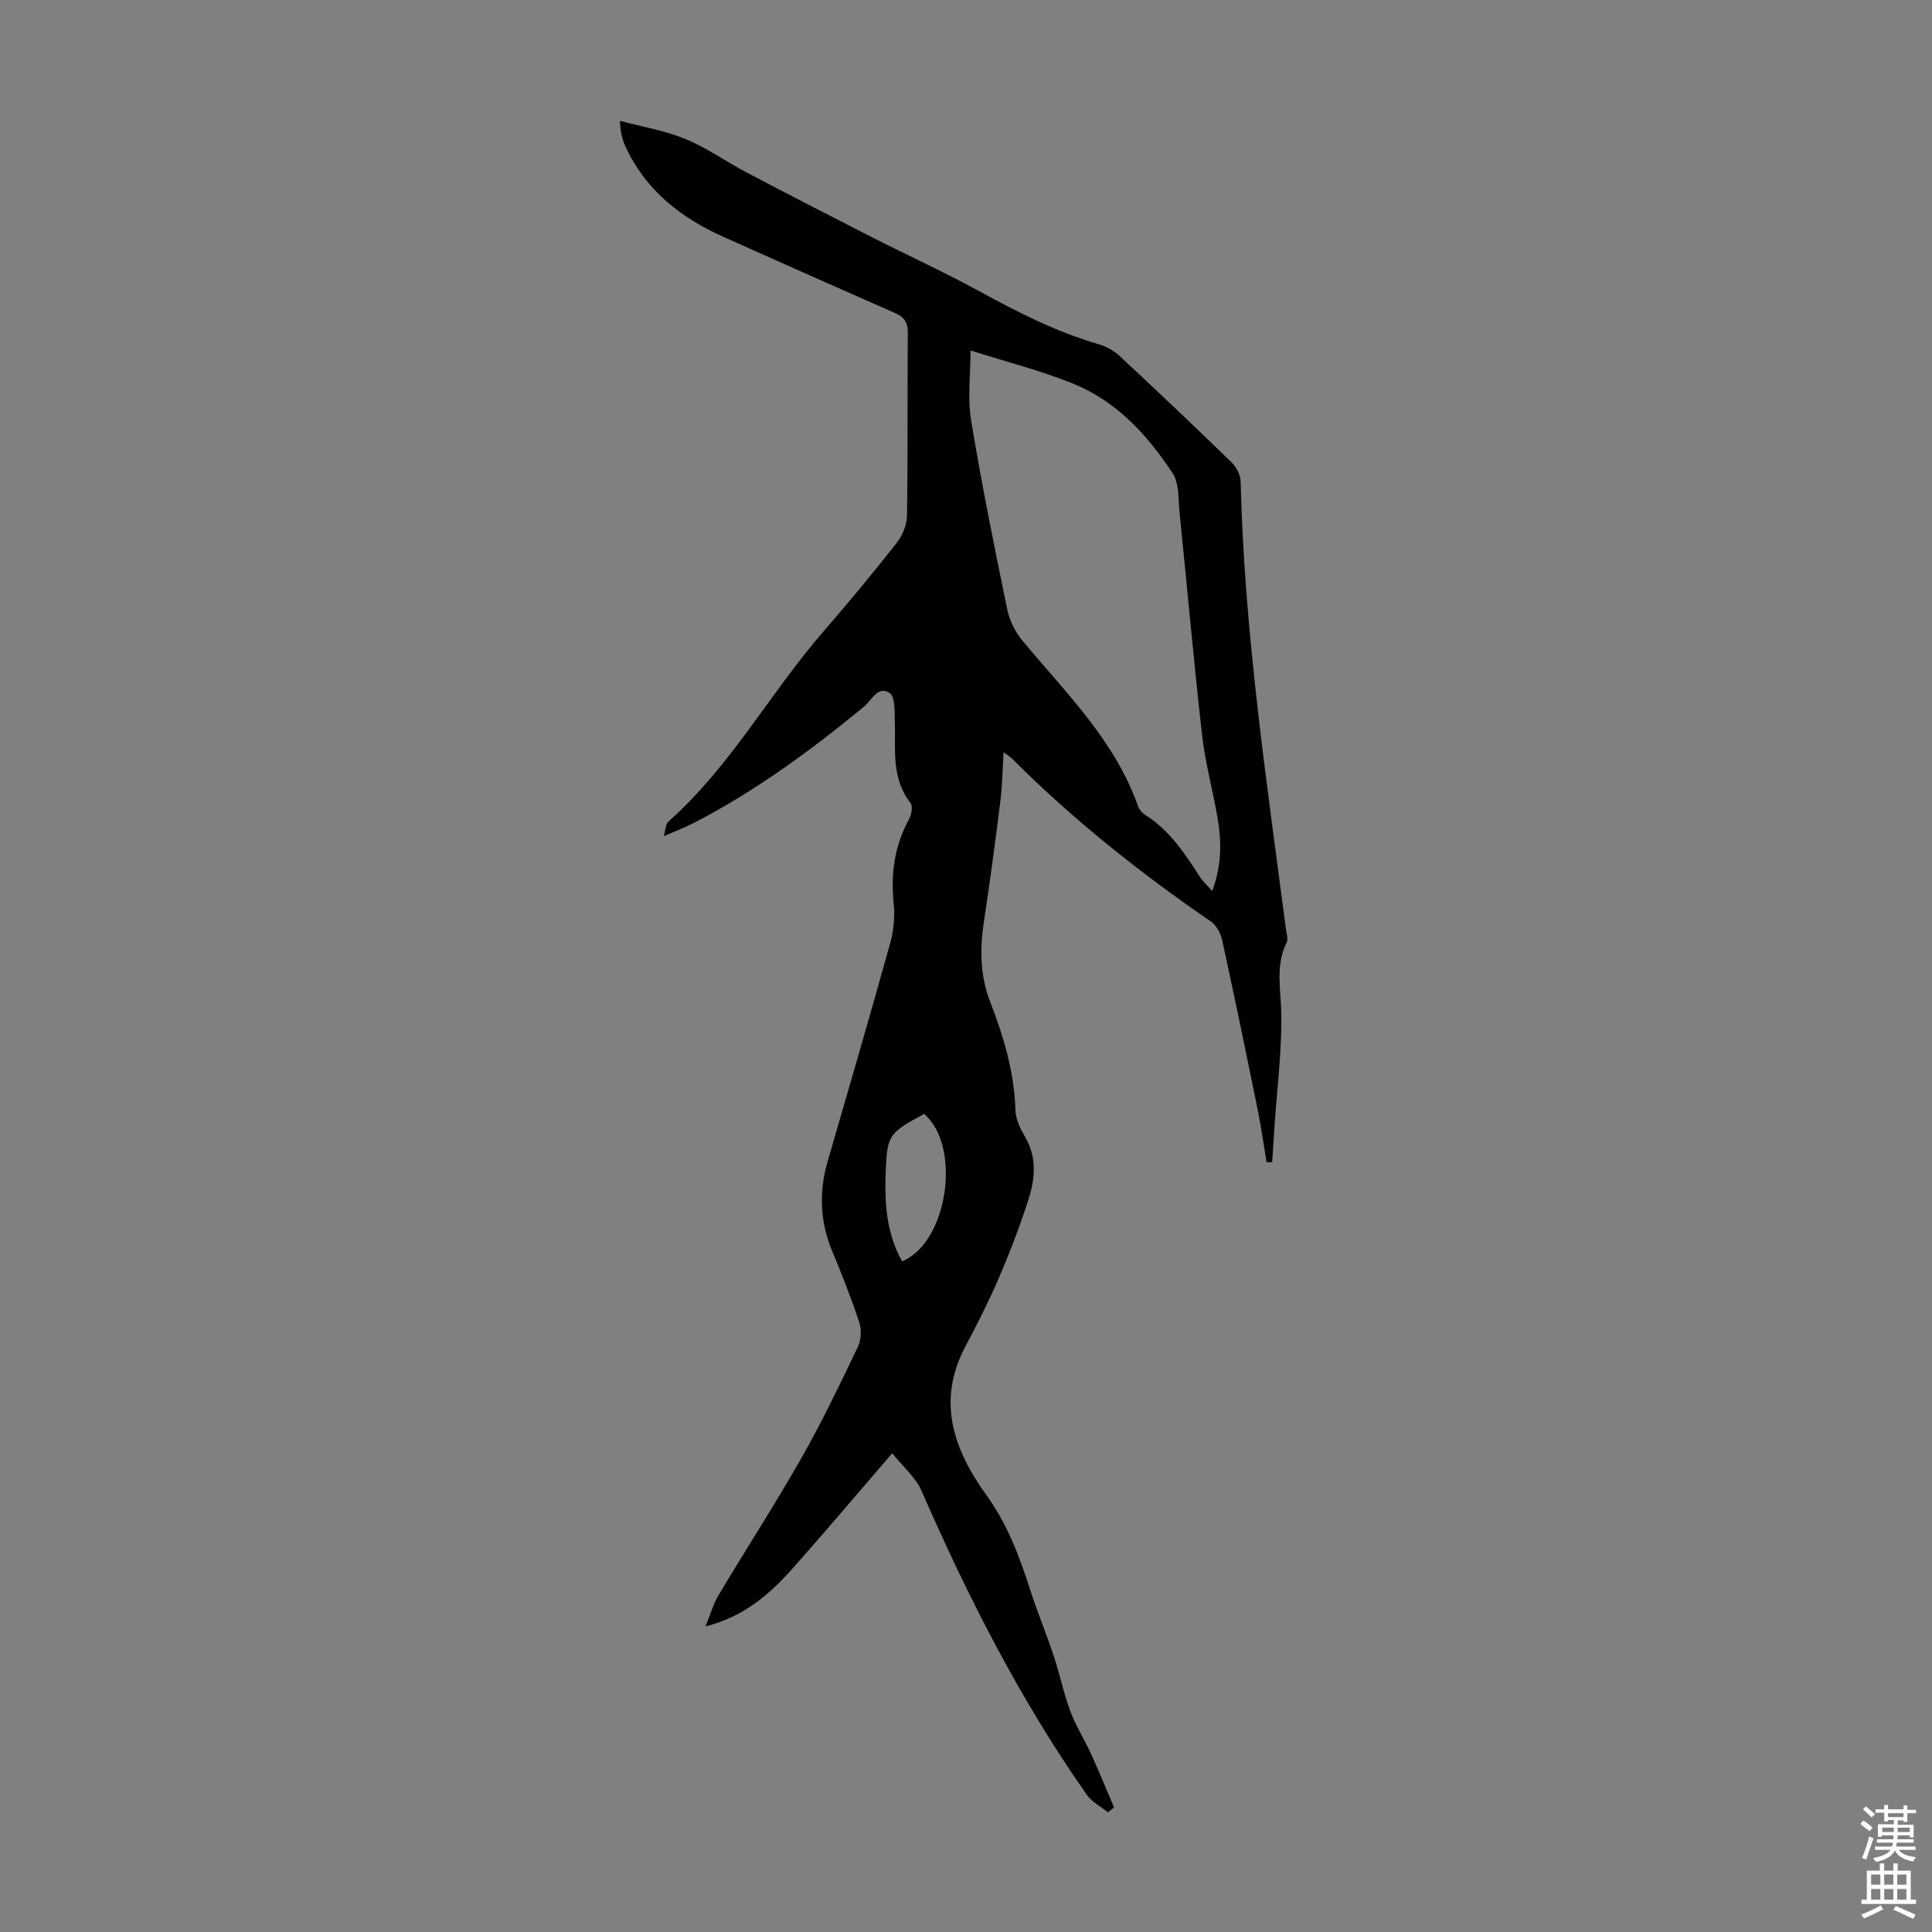 <svg enable-background="new 0 0 400 400" viewBox="0 0 400 400" xmlns="http://www.w3.org/2000/svg"><rect x="0" y="0" width="400" height="400" fill="#808080" stroke="none"/><path d="m184.72 300.88c-7.34 8.52-13.77 16.13-20.37 23.57-4.78 5.39-10.05 10.19-18.29 12.28 1.06-2.57 1.63-4.66 2.7-6.46 5.68-9.5 11.7-18.81 17.18-28.43 4.25-7.46 7.96-15.23 11.67-22.97.69-1.43.79-3.56.29-5.08-1.63-4.98-3.56-9.86-5.58-14.7-2.57-6.15-2.8-12.32-.95-18.69 4.37-15.02 8.74-30.04 12.93-45.11.73-2.63 1.01-5.54.73-8.25-.64-6.19.18-11.96 3.18-17.45.51-.93.82-2.68.3-3.33-4.05-5.19-3.06-11.2-3.24-17.07-.06-1.98.06-4.97-1.08-5.72-2.43-1.59-3.72 1.52-5.32 2.84-11.07 9.13-22.6 17.58-35.4 24.16-1.78.91-3.66 1.62-6.03 2.65.25-1.13.36-1.8.56-2.43.1-.3.36-.57.61-.79 12.7-11.34 20.82-26.42 31.85-39.13 5.21-6 10.28-12.12 15.19-18.37 1.19-1.52 2.1-3.72 2.13-5.62.2-12.64.07-25.28.17-37.92.02-2.11-.75-3.22-2.62-4.04-11.86-5.21-23.71-10.47-35.53-15.77-8.82-3.95-16.11-9.63-20.27-18.65-.65-1.4-1.09-2.9-1.17-5.38 4.53 1.21 9.23 1.99 13.53 3.75 4.41 1.8 8.37 4.66 12.62 6.9 8.48 4.46 17 8.85 25.54 13.2 7.56 3.85 15.29 7.38 22.73 11.44 7.97 4.36 16 8.44 24.76 10.98 1.54.45 3.1 1.34 4.28 2.43 7.78 7.24 15.5 14.56 23.13 21.97 1 .98 1.88 2.62 1.91 3.98.76 31.17 5.36 61.94 9.39 92.77.12.89.49 1.96.15 2.65-2.42 4.89-1.18 9.9-1.12 14.97.1 7.7-.89 15.4-1.41 23.11-.17 2.48-.32 4.96-.48 7.44-.39.01-.77.02-1.16.03-.61-3.64-1.11-7.31-1.85-10.92-2.38-11.72-4.8-23.43-7.35-35.11-.3-1.39-1.18-3.03-2.31-3.81-14.7-10.09-28.61-21.13-41.22-33.77-.37-.37-.85-.63-1.72-1.27-.23 3.67-.26 6.89-.66 10.07-1.04 8.31-2.13 16.61-3.4 24.88-.88 5.74-.84 11.25 1.31 16.79 2.8 7.19 4.98 14.56 5.21 22.42.05 1.85 1.03 3.81 2 5.47 2.5 4.26 2.06 8.69.68 12.99-1.77 5.51-3.86 10.94-6.14 16.26-2.07 4.82-4.46 9.51-6.92 14.15-6.03 11.4-2.35 21.48 4.44 30.87 4.36 6.03 6.81 12.75 9.05 19.68 1.47 4.56 3.32 9 4.83 13.55 1.25 3.78 2.04 7.71 3.43 11.43 1.11 3 2.88 5.75 4.22 8.68 1.69 3.7 3.22 7.47 4.83 11.21-.43.34-.85.67-1.28 1.01-1.48-1.2-3.33-2.15-4.38-3.65-13.8-19.66-24.62-40.95-34.21-62.92-1.18-2.74-3.78-4.91-6.07-7.77zm16.22-228.32c0 4.96-.64 9.84.12 14.48 2.15 13.09 4.8 26.11 7.47 39.11.47 2.27 1.63 4.64 3.11 6.43 8.95 10.81 19.2 20.68 24 34.4.24.68.86 1.36 1.49 1.75 5.08 3.22 8.24 8.08 11.4 12.97.54.83 1.31 1.51 2.45 2.78 2.08-5.65 1.91-10.59 1.03-15.55-1-5.61-2.5-11.15-3.14-16.79-1.73-15.32-3.09-30.69-4.66-46.03-.28-2.75-.03-6-1.42-8.11-5.2-7.93-11.62-14.93-20.61-18.57-6.68-2.71-13.74-4.49-21.24-6.87zm-14.17 188.59c9.55-3.99 12.33-23.84 4.56-30.53-7.09 3.86-7.61 4.33-7.92 11.17-.3 6.59-.1 13.18 3.36 19.36z" fill="#010102"/><g fill="#fcfbfa"><path d="m385.2 377.6.6-.7c.6.4 1.3.9 1.9 1.5l-.6.7c-.8-.5-1.4-1-1.9-1.5zm.3 7.1c.6-1.4 1.1-2.9 1.5-4.5.3.1.6.3.9.4-.5 1.4-1 2.9-1.5 4.4zm.2-10.1.6-.6c.7.5 1.3 1.1 1.9 1.6l-.7.7c-.6-.6-1.2-1.2-1.8-1.7zm8.4-.8h.8v.9h1.8v.7h-1.8v1.8h-.8v-.3h-1.2v.9h3.3v2.6h-.8v-.4h-2.5c0 .3 0 .6-.1.8h3.4v.7h-3.5c0 .3-.1.6-.1.8h4v.7h-3.5c.7.9 1.9 1.3 3.6 1.5-.2.2-.4.5-.6.9-1.9-.3-3.2-1.1-3.8-2.3-.5 1.1-1.8 2-3.9 2.4-.2-.3-.4-.5-.6-.8 1.9-.4 3.1-.9 3.6-1.7h-3.2v-.7h3.5c.1-.2.1-.5.2-.8h-3.3v-.7h3.4c0-.2 0-.5 0-.8h-2.4v.3h-.8v-2.6h3.3v-.9h-1.2v.3h-.8v-1.8h-1.8v-.7h1.8v-.9h.8v.9h3.2zm-4.4 5.5h2.4c0-.3 0-.6 0-.9h-2.4zm1.2-3.1h3.2v-.8h-3.2zm4.4 2.2h-2.4v.9h2.5v-.9z"/><path d="m389.2 385.8h.9v1.5h1.9v-1.5h.9v1.5h2.7v6h1.1v.9h-11.3v-.9h1.1v-6h2.7zm.2 8.7.5.8c-1.2.6-2.5 1.3-4 1.9-.2-.3-.3-.6-.6-.8 1.6-.6 3-1.3 4.1-1.9zm-2-4.3h1.9v-2.1h-1.9zm0 3.1h1.9v-2.2h-1.9zm2.7-3.1h1.9v-2.1h-1.9zm0 3.1h1.9v-2.2h-1.9zm2.4 1.3c1.4.6 2.7 1.2 4.1 1.8l-.5.9c-1.5-.7-2.8-1.4-4.1-1.9zm2.2-6.5h-1.9v2.1h1.9zm-1.9 5.2h1.9v-2.2h-1.9z"/></g></svg>